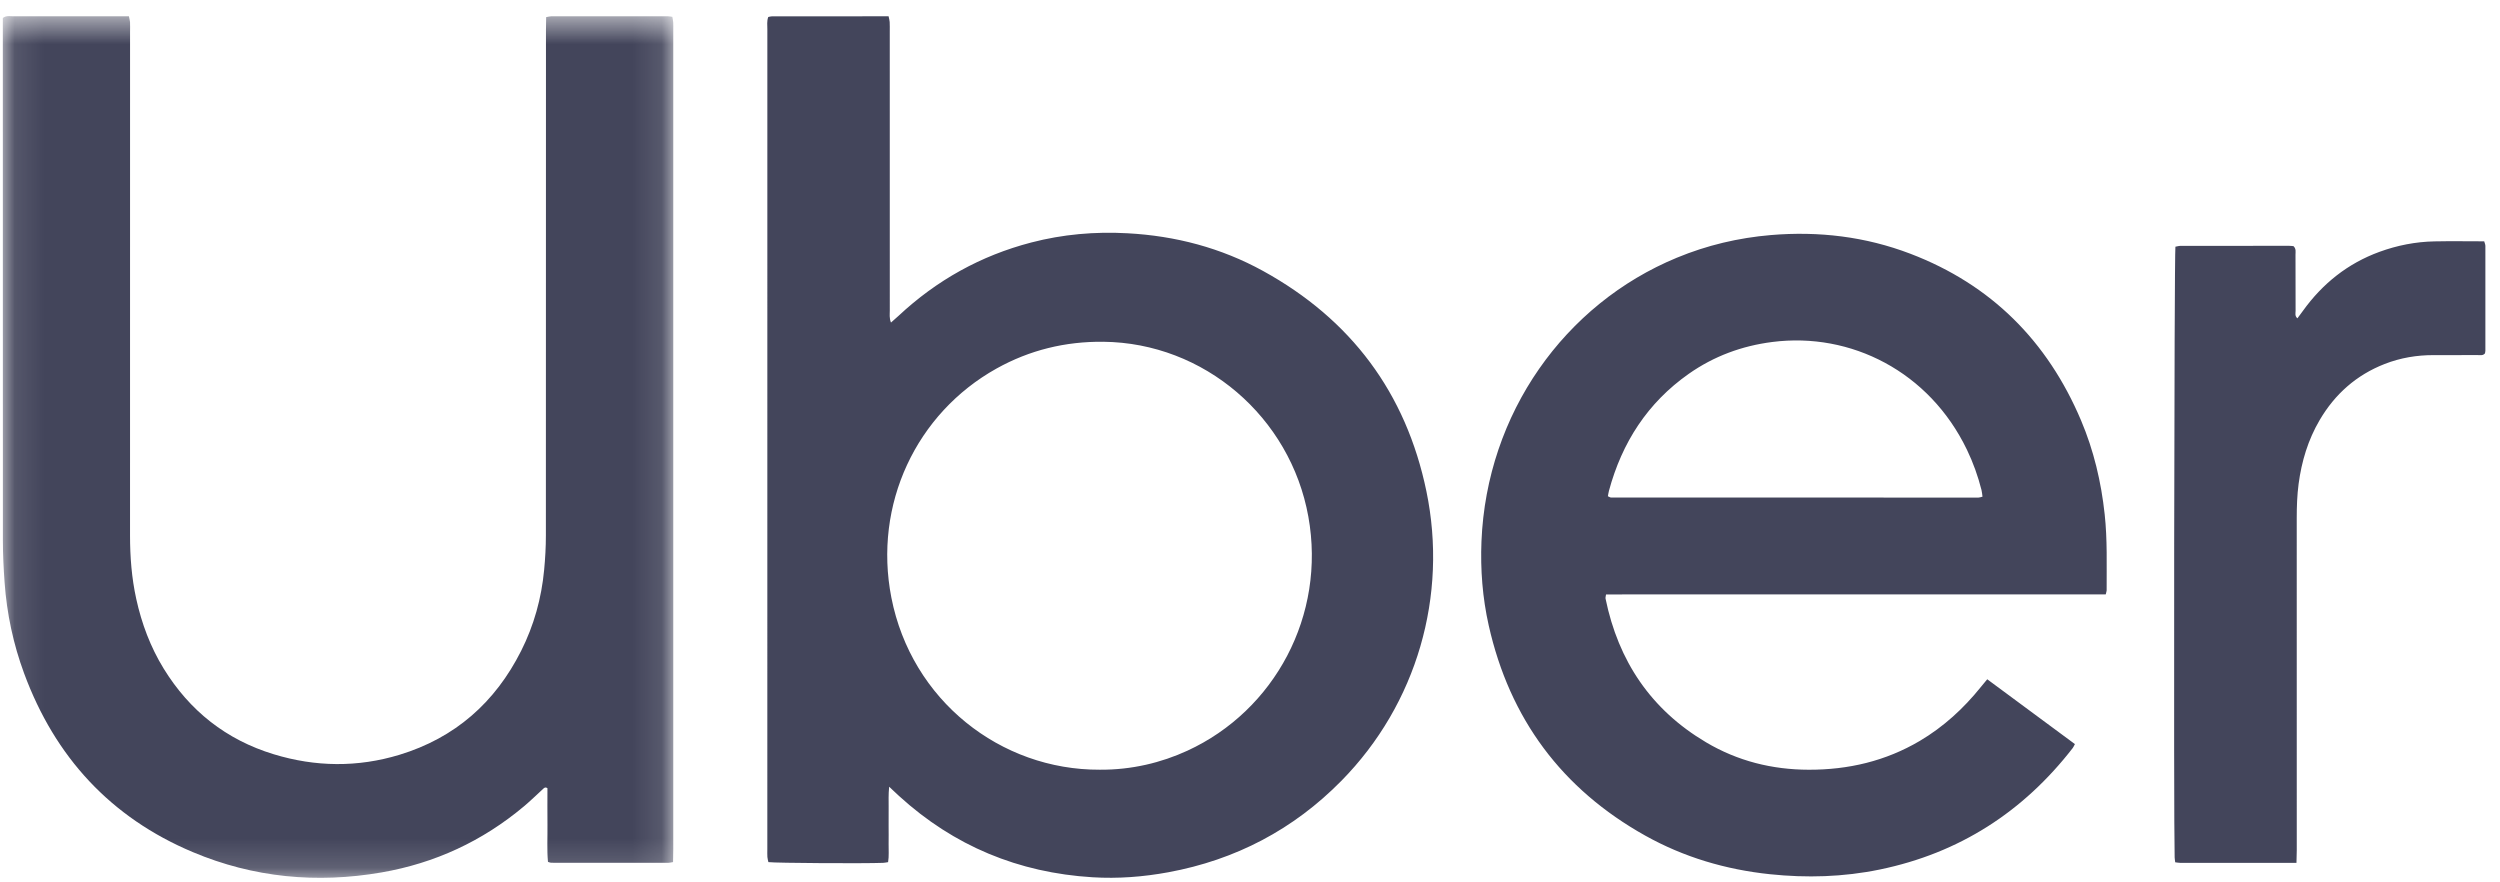 <svg width="85" height="30" viewBox="0 0 85 30" fill="none" xmlns="http://www.w3.org/2000/svg">
<mask id="mask0" mask-type="alpha" maskUnits="userSpaceOnUse" x="0" y="0" width="23" height="30">
<path d="M0.096 0.548H22.892V29.847H0.096V0.548Z" fill="white"/>
</mask>
<g mask="url(#mask0)">
<path fill-rule="evenodd" clip-rule="evenodd" d="M22.884 29.311C22.805 29.323 22.764 29.336 22.722 29.336C21.394 29.337 20.066 29.336 18.738 29.334C18.709 29.334 18.679 29.318 18.631 29.304C18.593 28.887 18.619 28.469 18.614 28.051C18.609 27.631 18.613 27.21 18.613 26.8C18.539 26.747 18.501 26.79 18.462 26.825C18.247 27.022 18.039 27.227 17.816 27.414C16.404 28.599 14.787 29.348 12.971 29.663C10.769 30.044 8.62 29.84 6.559 28.973C3.759 27.796 1.869 25.735 0.82 22.895C0.452 21.898 0.232 20.865 0.156 19.804C0.122 19.331 0.099 18.856 0.098 18.382C0.095 12.596 0.096 6.809 0.096 1.023V0.611C0.217 0.52 0.34 0.554 0.454 0.554C1.652 0.551 2.85 0.552 4.049 0.552H4.383C4.398 0.631 4.417 0.691 4.421 0.751C4.426 0.859 4.422 0.967 4.422 1.075C4.423 6.786 4.424 12.496 4.421 18.207C4.421 18.932 4.476 19.651 4.632 20.361C4.816 21.2 5.113 21.996 5.563 22.729C6.447 24.168 7.69 25.152 9.308 25.645C10.728 26.078 12.161 26.095 13.582 25.663C15.469 25.089 16.836 23.885 17.719 22.129C18.155 21.262 18.411 20.34 18.501 19.374C18.538 18.988 18.56 18.599 18.56 18.211C18.564 12.479 18.562 6.747 18.563 1.015C18.563 0.876 18.567 0.738 18.569 0.583C18.635 0.571 18.686 0.554 18.736 0.554C20.064 0.553 21.391 0.553 22.719 0.554C22.761 0.554 22.803 0.565 22.86 0.573C22.87 0.636 22.885 0.697 22.889 0.758C22.894 0.844 22.891 0.931 22.891 1.017C22.891 10.301 22.891 19.585 22.891 28.869C22.891 29.008 22.887 29.146 22.884 29.311Z" fill="#43455B"/>
</g>
<path fill-rule="evenodd" clip-rule="evenodd" d="M37.392 26.17C38.471 26.178 39.48 25.934 40.371 25.524C43.335 24.161 45.089 20.922 44.484 17.566C43.874 14.175 40.936 11.654 37.511 11.62C36.22 11.607 35.009 11.902 33.882 12.53C31.155 14.051 29.688 17.15 30.306 20.316C30.99 23.815 34.018 26.184 37.392 26.17ZM30.231 26.749C30.203 27.027 30.216 27.23 30.214 27.432C30.212 27.647 30.213 27.863 30.213 28.079C30.213 28.285 30.217 28.489 30.213 28.695C30.209 28.897 30.231 29.101 30.195 29.313C30.128 29.323 30.077 29.335 30.025 29.337C29.381 29.363 26.388 29.345 26.125 29.312C26.114 29.257 26.096 29.198 26.091 29.137C26.085 29.051 26.089 28.965 26.089 28.878C26.089 19.585 26.089 10.292 26.09 0.998C26.09 0.861 26.069 0.72 26.12 0.578C26.167 0.569 26.208 0.555 26.249 0.555C27.565 0.553 28.88 0.554 30.212 0.554C30.227 0.629 30.246 0.688 30.249 0.748C30.255 0.856 30.252 0.964 30.252 1.072C30.252 4.235 30.251 7.397 30.253 10.559C30.253 10.683 30.232 10.812 30.293 10.967C30.394 10.877 30.474 10.81 30.55 10.739C31.844 9.529 33.346 8.692 35.062 8.245C36.136 7.965 37.227 7.87 38.334 7.931C39.965 8.019 41.511 8.425 42.941 9.211C45.933 10.857 47.805 13.357 48.498 16.704C49.232 20.247 48.179 23.935 45.608 26.547C43.977 28.204 42.01 29.235 39.723 29.657C38.87 29.814 38.009 29.88 37.145 29.827C34.632 29.673 32.431 28.764 30.566 27.062C30.472 26.976 30.379 26.887 30.231 26.749ZM67.405 16.887C67.393 16.803 67.388 16.73 67.371 16.66C67.251 16.188 67.088 15.731 66.877 15.293C65.597 12.632 62.925 11.286 60.261 11.627C59.223 11.759 58.272 12.111 57.418 12.71C56.017 13.695 55.147 15.047 54.704 16.688C54.688 16.748 54.68 16.81 54.668 16.872C54.715 16.892 54.743 16.915 54.771 16.915C58.937 16.917 63.102 16.918 67.267 16.918C67.307 16.918 67.346 16.901 67.405 16.887ZM71.595 20.21H69.445H67.34H65.203H63.097H60.96H58.855H56.717C56.017 20.21 55.316 20.21 54.605 20.211C54.597 20.275 54.581 20.317 54.589 20.355C55.023 22.476 56.133 24.129 58.007 25.239C59.08 25.875 60.251 26.168 61.498 26.171C62.843 26.174 64.109 25.878 65.273 25.191C66.082 24.712 66.762 24.088 67.349 23.358C67.416 23.274 67.485 23.193 67.566 23.095C68.567 23.831 69.552 24.563 70.547 25.299C70.515 25.357 70.5 25.397 70.476 25.429C68.791 27.605 66.614 29.006 63.911 29.564C62.676 29.819 61.428 29.855 60.174 29.723C58.675 29.565 57.253 29.146 55.937 28.41C53.102 26.825 51.33 24.436 50.617 21.267C50.405 20.324 50.331 19.367 50.37 18.404C50.549 14.056 53.199 10.337 57.014 8.762C58.039 8.338 59.104 8.086 60.21 7.992C61.838 7.855 63.424 8.044 64.95 8.626C67.699 9.675 69.614 11.596 70.756 14.295C71.188 15.315 71.44 16.383 71.559 17.485C71.653 18.347 71.623 19.21 71.626 20.073C71.626 20.103 71.612 20.134 71.595 20.21ZM78.08 29.338C76.736 29.338 75.431 29.338 74.126 29.337C74.075 29.337 74.023 29.325 73.957 29.318C73.95 29.254 73.94 29.202 73.938 29.151C73.901 28.001 73.924 8.693 73.964 8.388C74.022 8.378 74.083 8.359 74.145 8.359C75.375 8.357 76.606 8.357 77.836 8.358C77.888 8.358 77.941 8.366 77.979 8.369C78.076 8.463 78.046 8.566 78.047 8.659C78.049 9.295 78.047 9.932 78.05 10.569C78.05 10.649 78.017 10.742 78.112 10.823C78.176 10.736 78.24 10.652 78.301 10.567C78.968 9.64 79.824 8.957 80.901 8.563C81.504 8.343 82.127 8.22 82.768 8.207C83.328 8.195 83.889 8.205 84.463 8.205C84.478 8.262 84.503 8.312 84.503 8.361C84.504 9.548 84.504 10.735 84.503 11.922C84.503 11.954 84.493 11.985 84.489 12.014C84.421 12.098 84.328 12.072 84.246 12.073C83.749 12.075 83.253 12.076 82.757 12.074C82.178 12.071 81.617 12.165 81.079 12.375C80.118 12.75 79.388 13.397 78.868 14.283C78.474 14.954 78.255 15.683 78.153 16.45C78.102 16.836 78.089 17.224 78.089 17.613C78.091 21.379 78.09 25.145 78.09 28.911C78.09 29.039 78.084 29.166 78.08 29.338Z" fill="#43455B"/>
</svg>

